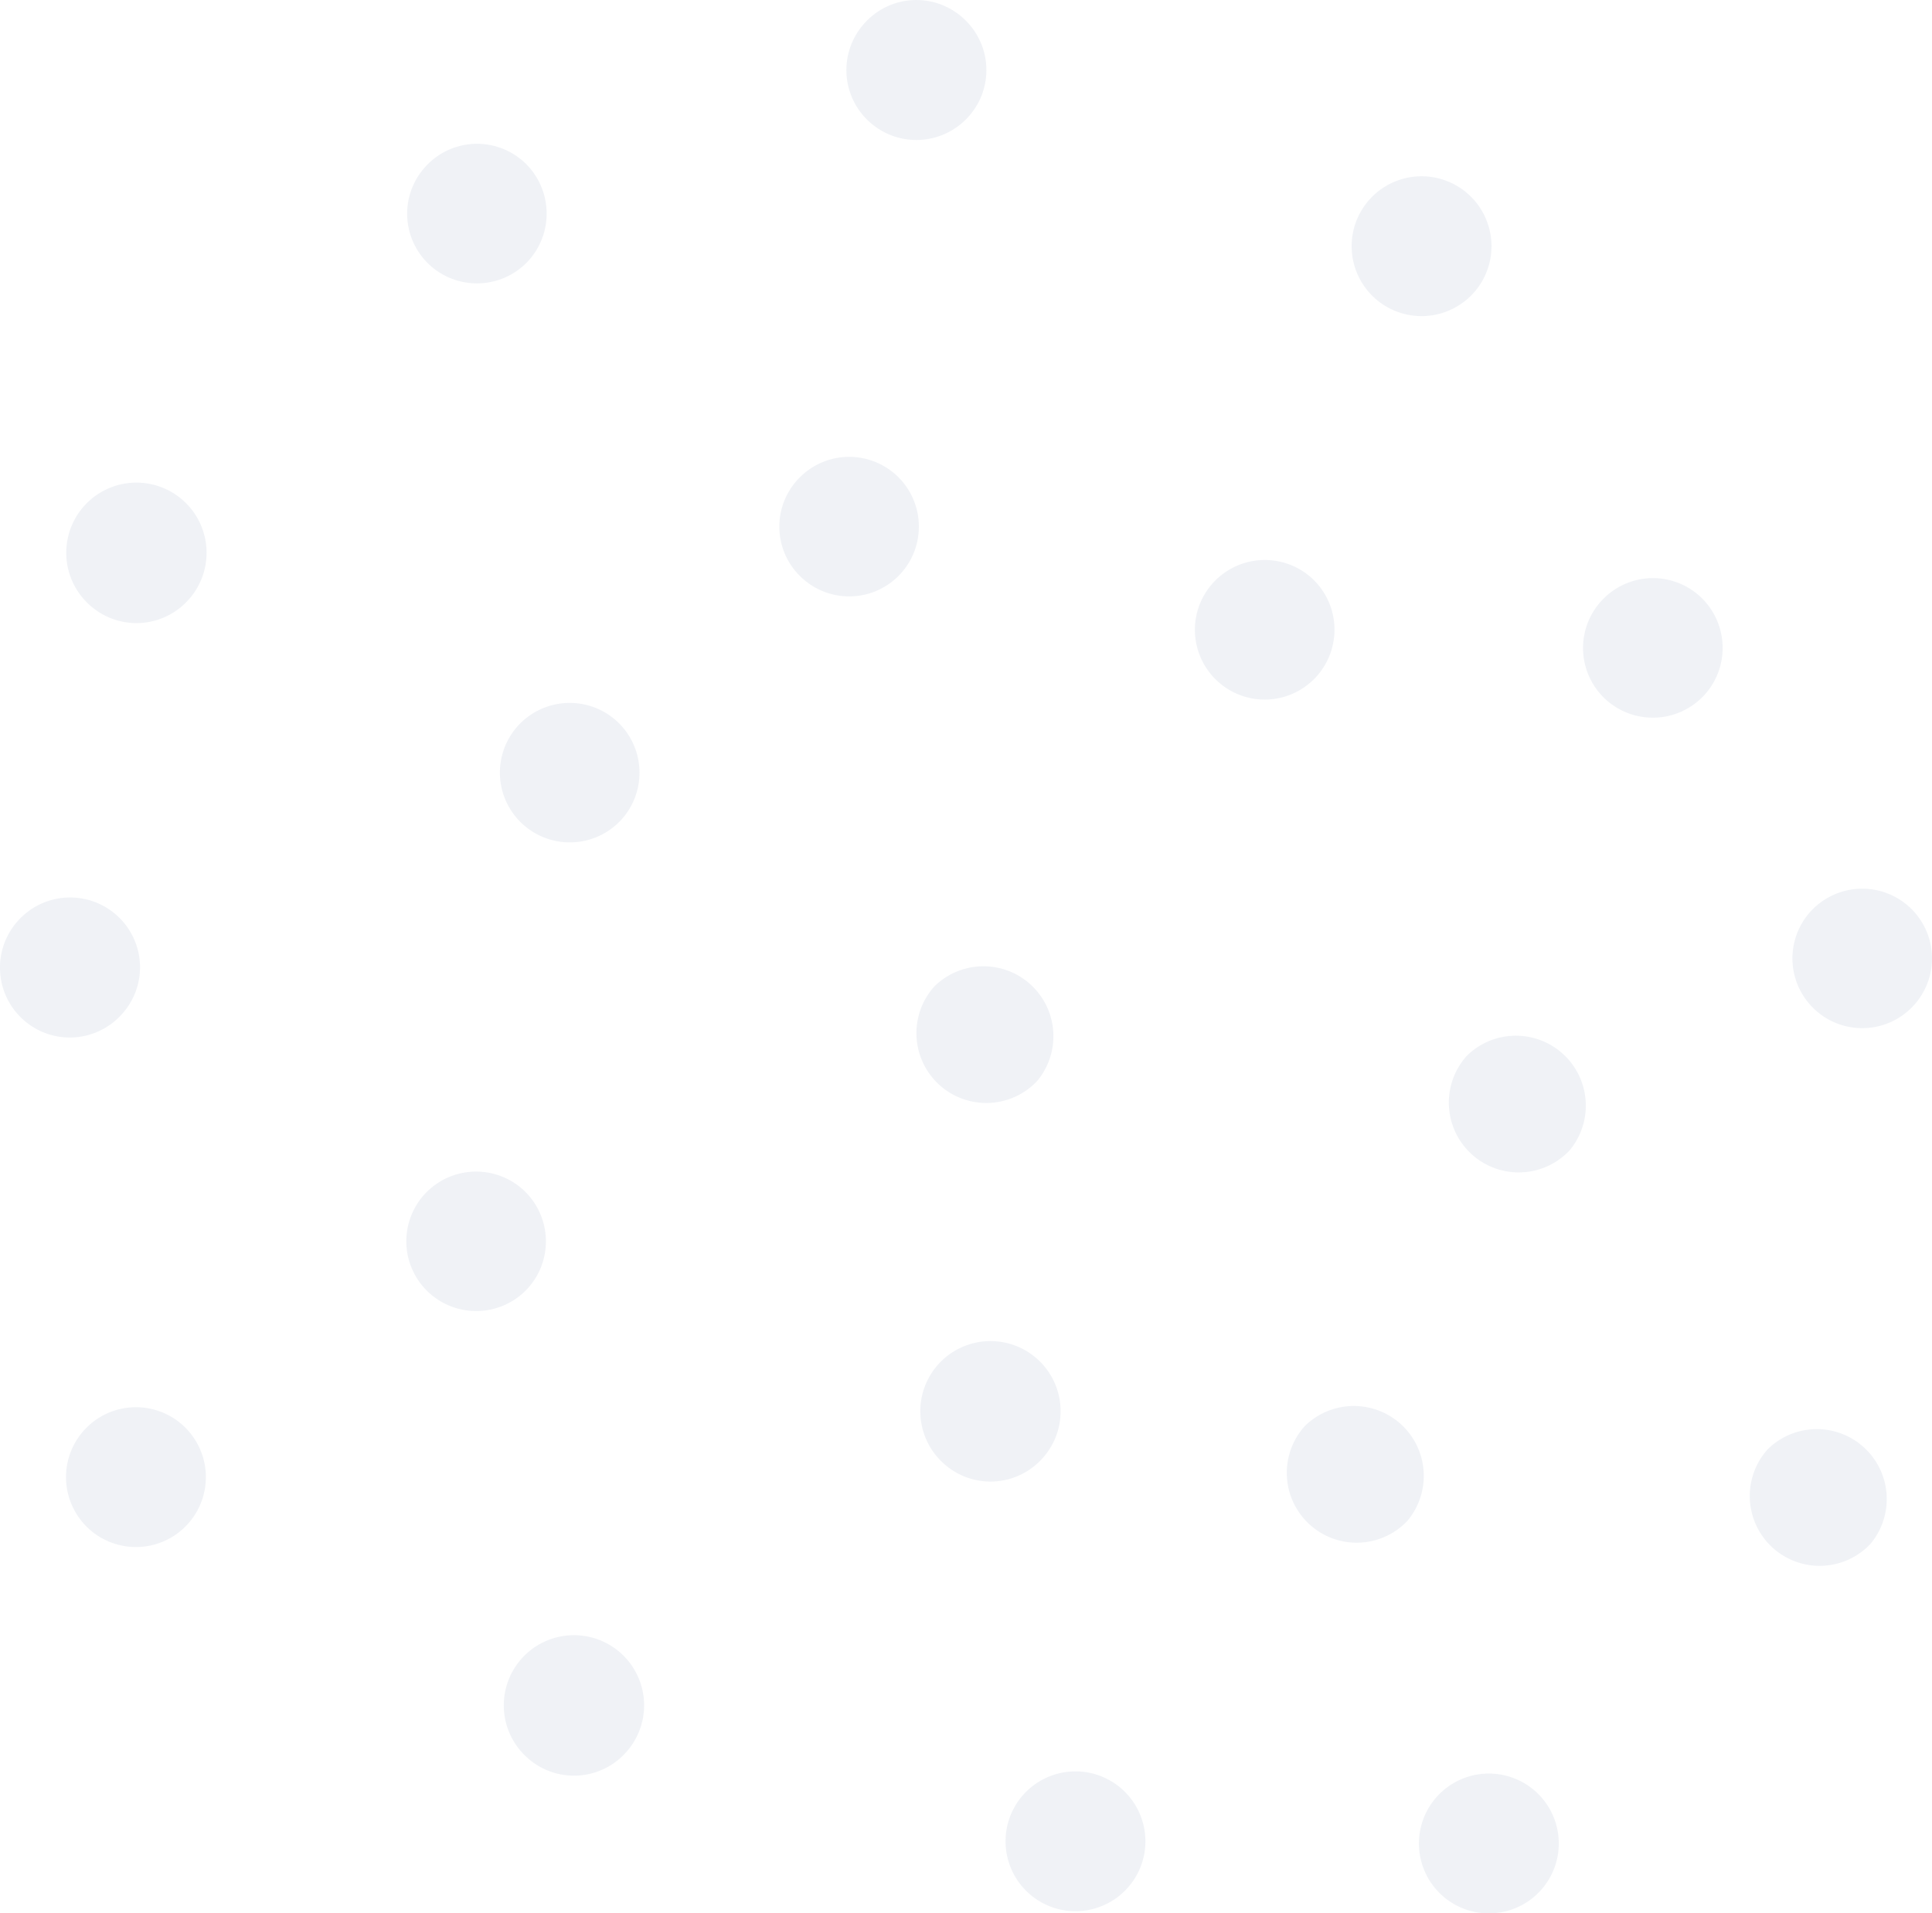<svg xmlns="http://www.w3.org/2000/svg" width="166.924" height="165.354" viewBox="0 0 166.924 165.354">
  <g id="Group_246" data-name="Group 246" transform="translate(-1020.45 -1091.266)" opacity="0.06">
    <path id="Path_2214" data-name="Path 2214" d="M8.972-5.712A6.024,6.024,0,0,1,4.786-3.77,6.024,6.024,0,0,1,.454-5.36,6.042,6.042,0,0,1,.1-13.9a6.042,6.042,0,0,1,4.2-1.962,6.042,6.042,0,0,1,4.354,1.592A6.024,6.024,0,0,1,10.6-10.055,6.024,6.024,0,0,1,8.972-5.712Z" transform="translate(1021.945 1184.694)" fill="#00276a"/>
    <path id="Path_2215" data-name="Path 2215" d="M51.057,33.1a6.042,6.042,0,1,1-.425-8.537A6.042,6.042,0,0,1,51.057,33.1Z" transform="translate(1066.792 1221.347)" fill="#00276a"/>
    <path id="Path_2229" data-name="Path 2229" d="M51.057,33.1a6.042,6.042,0,1,1-.425-8.537A6.042,6.042,0,0,1,51.057,33.1Z" transform="translate(1096.694 1083.498)" fill="#00276a"/>
    <path id="Path_2228" data-name="Path 2228" d="M51.057,33.1a6.042,6.042,0,1,1-.425-8.537A6.042,6.042,0,0,1,51.057,33.1Z" transform="translate(985.617 1189.875)" fill="#00276a"/>
    <path id="Path_2216" data-name="Path 2216" d="M65.066,46.056a6.042,6.042,0,1,1-.351-8.518A6.042,6.042,0,0,1,65.066,46.056Z" transform="translate(1088.475 1208.605)" fill="#00276a"/>
    <path id="Path_2217" data-name="Path 2217" d="M34.742-5.5a6.042,6.042,0,0,1-8.518.333,6.024,6.024,0,0,1-1.942-4.186,6.024,6.024,0,0,1,1.591-4.332,6.042,6.042,0,0,1,8.537-.333A6.042,6.042,0,0,1,34.742-5.5Z" transform="translate(1039.364 1167.636)" fill="#00276a"/>
    <path id="Path_2226" data-name="Path 2226" d="M34.742-5.5a6.042,6.042,0,0,1-8.518.333,6.024,6.024,0,0,1-1.942-4.186,6.024,6.024,0,0,1,1.591-4.332,6.042,6.042,0,0,1,8.537-.333A6.042,6.042,0,0,1,34.742-5.5Z" transform="translate(1031.278 1208.138)" fill="#00276a"/>
    <path id="Path_2218" data-name="Path 2218" d="M48.836,7.435a6.024,6.024,0,0,1-8.592.388,6.062,6.062,0,1,1,8.592-.388Z" transform="translate(1061.678 1209.864)" fill="#00276a"/>
    <path id="Path_2230" data-name="Path 2230" d="M48.836,7.435a6.024,6.024,0,0,1-8.592.388,6.062,6.062,0,1,1,8.592-.388Z" transform="translate(1025.692 1235.28)" fill="#00276a"/>
    <path id="Path_2227" data-name="Path 2227" d="M48.836,7.435a6.024,6.024,0,0,1-8.592.388,6.062,6.062,0,1,1,8.592-.388Z" transform="translate(987.889 1135.675)" fill="#00276a"/>
    <path id="Path_2219" data-name="Path 2219" d="M32.467-31.171a6.042,6.042,0,0,1-8.518.333,6.024,6.024,0,0,1-1.932-4.19,6.024,6.024,0,0,1,1.6-4.328A6.024,6.024,0,0,1,27.8-41.3a6.024,6.024,0,0,1,4.332,1.591A6.061,6.061,0,0,1,32.467-31.171Z" transform="translate(1033.616 1144.998)" fill="#00276a"/>
    <path id="Path_2220" data-name="Path 2220" d="M46.49-18.236A6.024,6.024,0,0,1,42.3-16.3a6.024,6.024,0,0,1-4.328-1.6,6.005,6.005,0,0,1-1.94-4.19,6.005,6.005,0,0,1,1.607-4.328,6.024,6.024,0,0,1,4.19-1.932,6.024,6.024,0,0,1,4.328,1.6A6.042,6.042,0,0,1,46.49-18.236Z" transform="translate(1051.756 1159.102)" fill="#00276a"/>
    <path id="Path_2221" data-name="Path 2221" d="M60.512-5.3a6.024,6.024,0,0,1-4.186,1.942,6.024,6.024,0,0,1-4.332-1.591,6.024,6.024,0,0,1-1.942-4.186,6.024,6.024,0,0,1,1.591-4.332,6.042,6.042,0,0,1,8.537-.351A6.042,6.042,0,0,1,60.512-5.3Z" transform="translate(1073.641 1155.076)" fill="#00276a"/>
    <path id="Path_2222" data-name="Path 2222" d="M74.532,7.548A6.035,6.035,0,0,1,65.662-.637a6.042,6.042,0,0,1,8.869,8.186Z" transform="translate(1081.527 1183.139)" fill="#00276a"/>
    <path id="Path_2232" data-name="Path 2232" d="M74.532,7.548A6.035,6.035,0,0,1,65.662-.637a6.042,6.042,0,0,1,8.869,8.186Z" transform="translate(1107.527 1217.139)" fill="#00276a"/>
    <path id="Path_2233" data-name="Path 2233" d="M74.532,7.548A6.035,6.035,0,0,1,65.662-.637a6.042,6.042,0,0,1,8.869,8.186Z" transform="translate(1067.527 1215.139)" fill="#00276a"/>
    <path id="Path_2231" data-name="Path 2231" d="M74.532,7.548A6.035,6.035,0,0,1,65.662-.637a6.042,6.042,0,0,1,8.869,8.186Z" transform="translate(1035.527 1177.139)" fill="#00276a"/>
    <path id="Path_2223" data-name="Path 2223" d="M44.225-43.885a6.042,6.042,0,0,1-8.518.333,6.024,6.024,0,0,1-1.951-4.208,6.024,6.024,0,0,1,1.618-4.347,6.005,6.005,0,0,1,4.19-1.94,6.005,6.005,0,0,1,4.328,1.607,6.024,6.024,0,0,1,1.951,4.208,6.024,6.024,0,0,1-1.618,4.347Z" transform="translate(1059.826 1145.319)" fill="#00276a"/>
    <path id="Path_2224" data-name="Path 2224" d="M72.257-18.011a6.042,6.042,0,0,1-8.518.333,6.024,6.024,0,0,1-1.932-4.19,6.024,6.024,0,0,1,1.6-4.328,6.024,6.024,0,0,1,4.186-1.942,6.024,6.024,0,0,1,4.332,1.591,6.042,6.042,0,0,1,.333,8.537Z" transform="translate(1095.422 1169.37)" fill="#00276a"/>
    <path id="Path_2225" data-name="Path 2225" d="M86.277-5.079a6.024,6.024,0,0,1-4.19,1.932,6.024,6.024,0,0,1-4.328-1.6,6.024,6.024,0,0,1-1.932-4.19,6.024,6.024,0,0,1,1.6-4.328,6.042,6.042,0,0,1,8.518-.333,6.024,6.024,0,0,1,1.932,4.19,6.024,6.024,0,0,1-1.6,4.328Z" transform="translate(1099.493 1183.262)" fill="#00276a"/>
  </g>
</svg>
